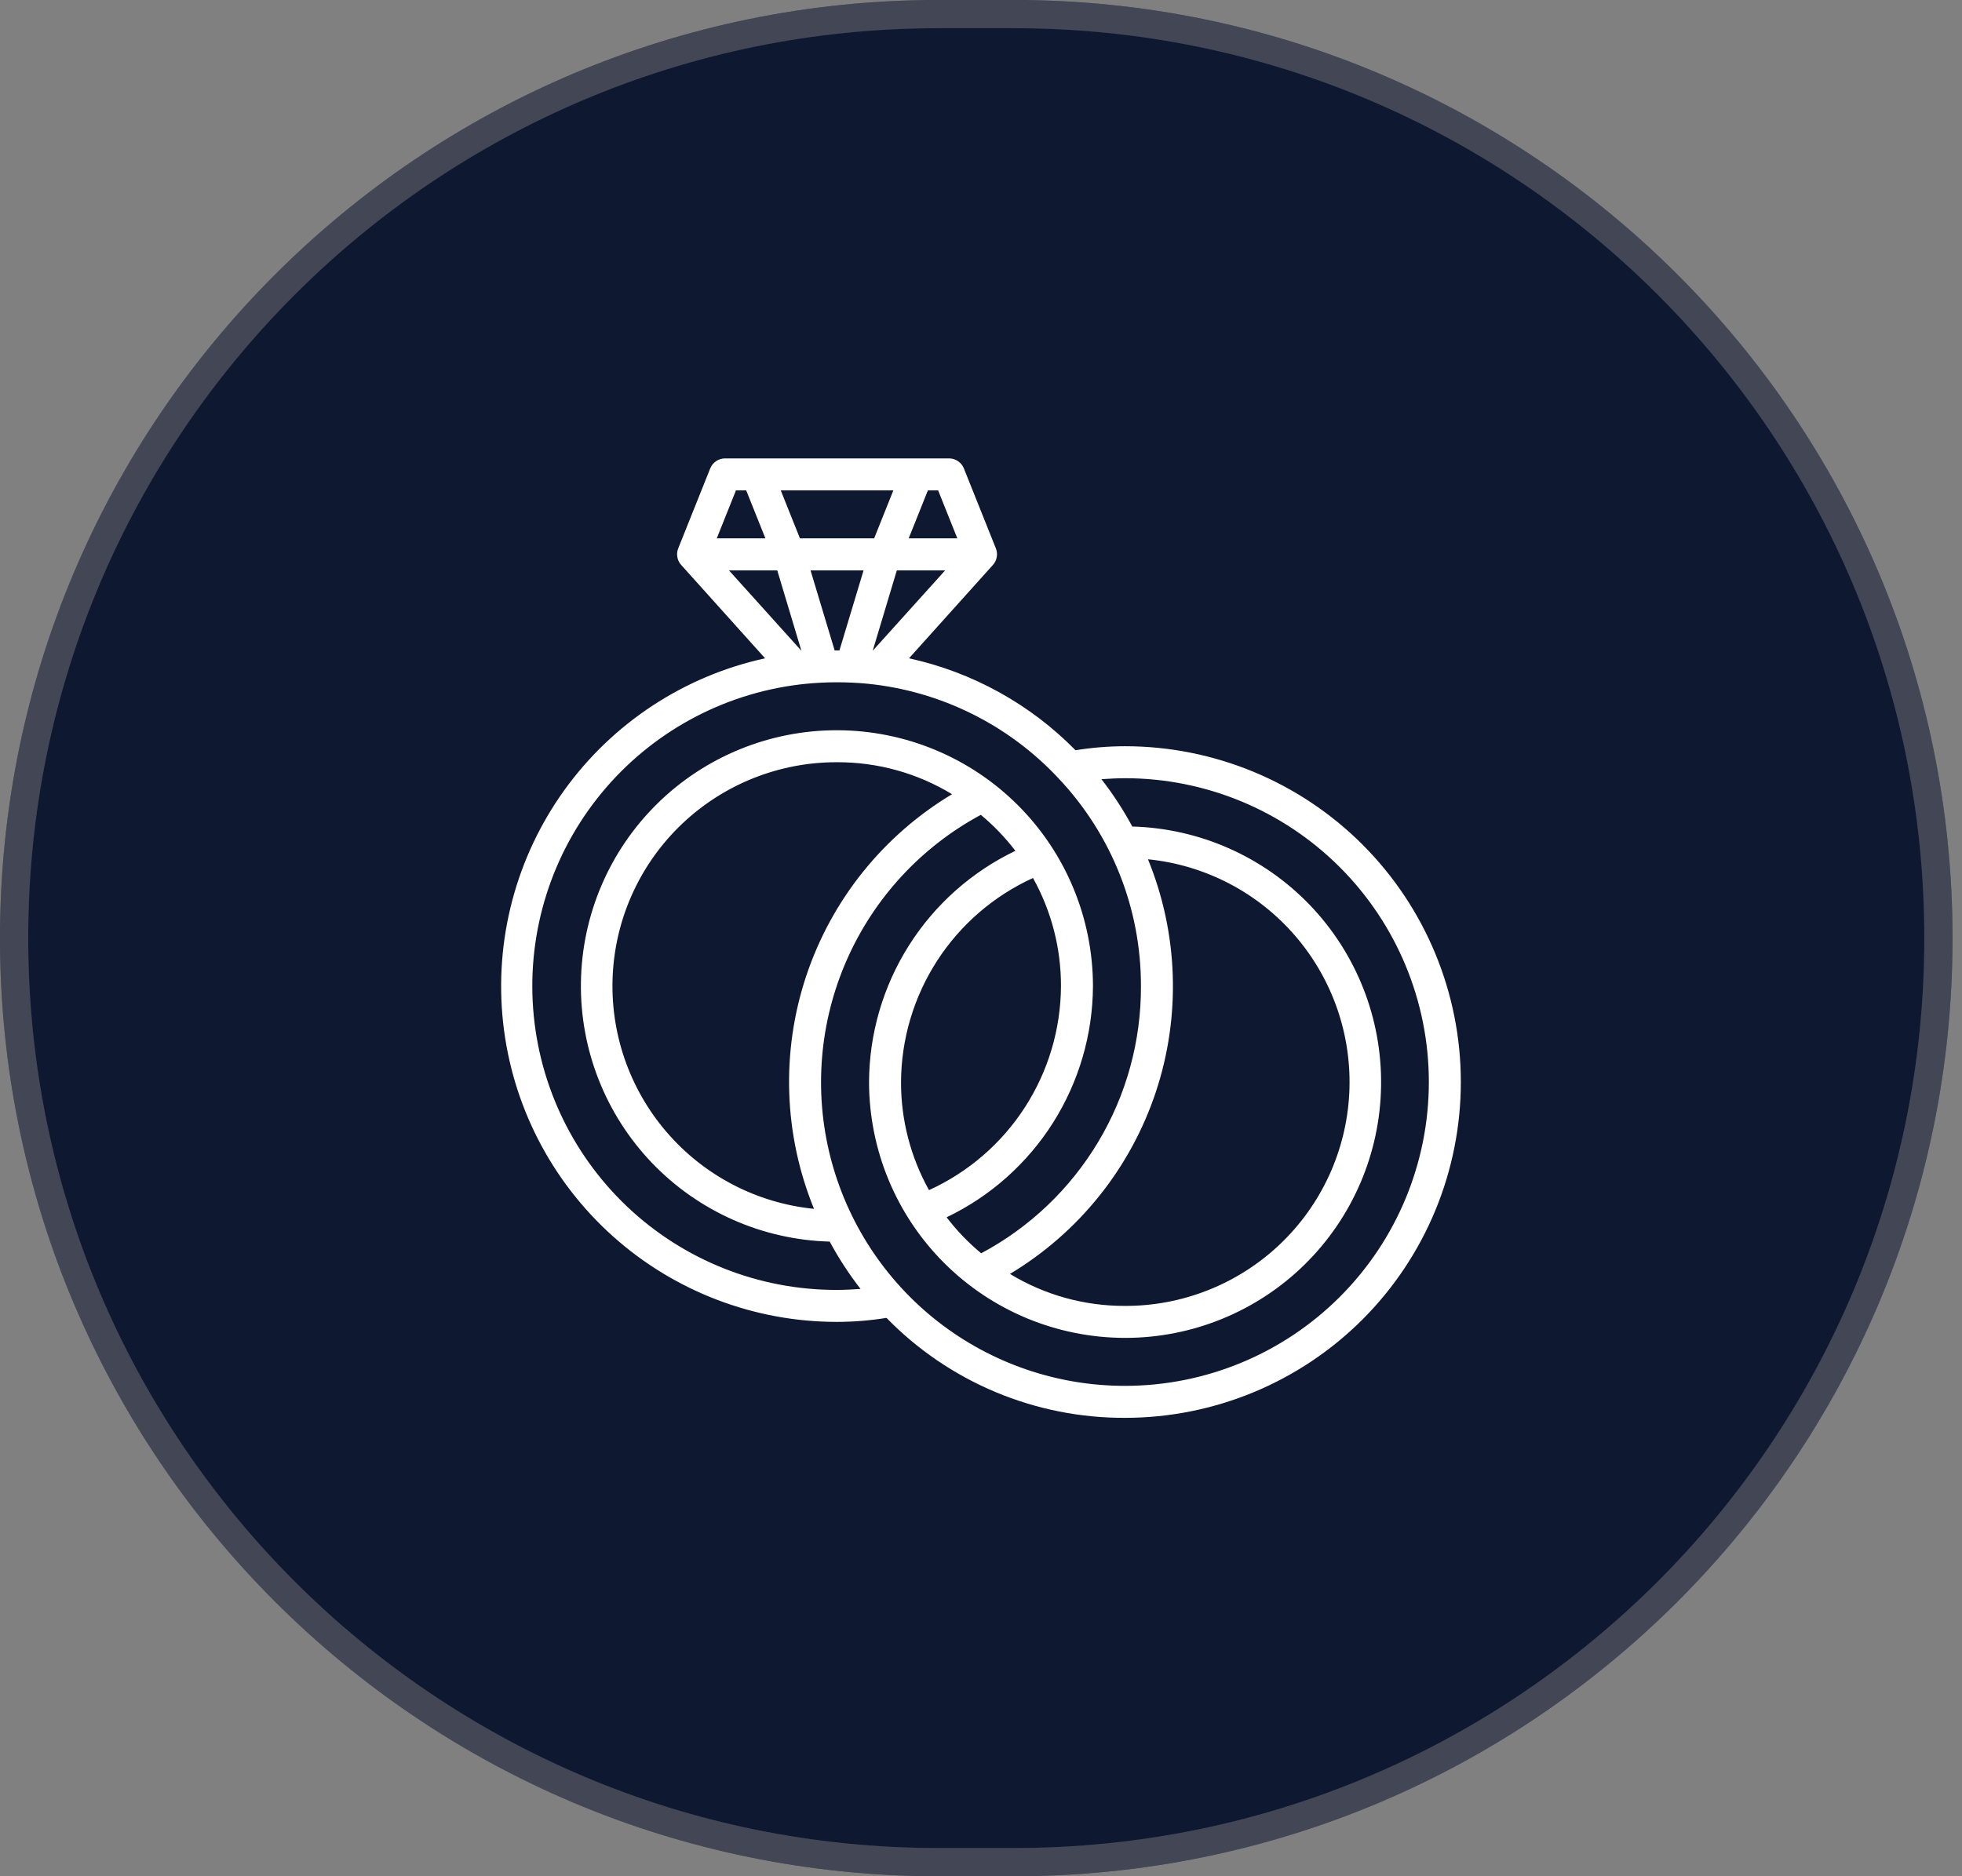 <svg width="46" height="44" viewBox="0 0 46 44" fill="none" xmlns="http://www.w3.org/2000/svg">
<rect x="0" y="0" width="46" height="44" fill="#808080" stroke="none"/>
<g clip-path="url(#clip0_3646_1713)">
<path d="M23.778 0H22C9.85 0 0 9.85 0 22C0 34.15 9.85 44 22 44H23.778C35.928 44 45.778 34.15 45.778 22C45.778 9.85 35.928 0 23.778 0Z" fill="#0F1831"/>
<path d="M23.778 0.331H22C10.032 0.331 0.331 10.032 0.331 22V22C0.331 33.968 10.032 43.669 22 43.669H23.778C35.745 43.669 45.447 33.968 45.447 22V22C45.447 10.032 35.745 0.331 23.778 0.331Z" stroke="white" stroke-opacity="0.28" stroke-width="0.661"/>
<path d="M23.778 0.331H22C10.032 0.331 0.331 10.032 0.331 22V22C0.331 33.968 10.032 43.669 22 43.669H23.778C35.745 43.669 45.447 33.968 45.447 22V22C45.447 10.032 35.745 0.331 23.778 0.331Z" stroke="black" stroke-opacity="0.2" stroke-width="0.661"/>
<g clip-path="url(#clip1_3646_1713)">
<path d="M26.375 17.5C25.987 17.501 25.599 17.532 25.216 17.594C24.152 16.511 22.795 15.762 21.312 15.438L23.277 13.251C23.325 13.2 23.357 13.136 23.369 13.066C23.382 12.998 23.375 12.926 23.349 12.861L22.599 10.986C22.571 10.916 22.523 10.857 22.461 10.815C22.398 10.772 22.325 10.75 22.25 10.75H17C16.925 10.75 16.852 10.772 16.789 10.815C16.727 10.857 16.679 10.916 16.651 10.986L15.901 12.861C15.875 12.926 15.868 12.998 15.881 13.066C15.893 13.136 15.925 13.2 15.973 13.251L17.938 15.438C16.041 15.853 14.365 16.954 13.231 18.53C12.097 20.107 11.586 22.046 11.795 23.976C12.004 25.907 12.92 27.691 14.365 28.988C15.81 30.284 17.683 31.001 19.625 31C20.013 30.999 20.401 30.968 20.784 30.906C21.511 31.652 22.381 32.243 23.341 32.646C24.302 33.048 25.334 33.254 26.375 33.25C28.464 33.25 30.467 32.42 31.944 30.944C33.42 29.467 34.25 27.464 34.25 25.375C34.25 23.286 33.42 21.283 31.944 19.806C30.467 18.33 28.464 17.5 26.375 17.5ZM21.755 11.5H21.995L22.445 12.625H21.305L21.755 11.5ZM22.16 13.375L20.461 15.261L21.027 13.375H22.16ZM20.945 11.5L20.495 12.625H18.755L18.305 11.5H20.945ZM20.247 13.375L19.681 15.254H19.569L19.003 13.375H20.247ZM17.255 11.5H17.495L17.945 12.625H16.805L17.255 11.5ZM17.09 13.375H18.223L18.789 15.261L17.09 13.375ZM19.625 30.25C17.794 30.255 16.03 29.555 14.702 28.295C13.373 27.034 12.581 25.311 12.489 23.482C12.397 21.653 13.013 19.858 14.209 18.472C15.406 17.085 17.09 16.212 18.913 16.034C19.386 15.989 19.864 15.989 20.337 16.034C22.047 16.205 23.637 16.991 24.811 18.246C26.06 19.564 26.754 21.31 26.75 23.125C26.755 24.412 26.409 25.675 25.748 26.779C25.088 27.883 24.139 28.787 23.004 29.391C22.703 29.141 22.431 28.858 22.194 28.547C23.217 28.057 24.082 27.288 24.689 26.329C25.295 25.37 25.62 24.26 25.625 23.125C25.623 21.534 24.991 20.009 23.866 18.884C22.741 17.759 21.216 17.127 19.625 17.125C18.048 17.123 16.533 17.742 15.409 18.848C14.285 19.955 13.643 21.459 13.62 23.036C13.597 24.613 14.197 26.136 15.288 27.274C16.38 28.412 17.876 29.074 19.453 29.117C19.663 29.507 19.905 29.878 20.176 30.227C19.996 30.239 19.812 30.25 19.625 30.25ZM26.915 20.151C28.257 20.286 29.495 20.931 30.373 21.954C31.252 22.977 31.703 24.299 31.634 25.645C31.564 26.992 30.98 28.26 30.001 29.187C29.021 30.114 27.723 30.629 26.375 30.625C25.424 30.628 24.491 30.369 23.679 29.875C25.291 28.908 26.504 27.396 27.098 25.612C27.691 23.829 27.626 21.891 26.915 20.151ZM21.781 27.91C21.349 27.135 21.123 26.262 21.125 25.375C21.13 24.365 21.424 23.378 21.972 22.53C22.52 21.682 23.3 21.009 24.219 20.59C24.651 21.365 24.877 22.238 24.875 23.125C24.87 24.135 24.576 25.122 24.028 25.97C23.48 26.818 22.7 27.491 21.781 27.91ZM19.085 28.349C17.743 28.214 16.505 27.569 15.627 26.546C14.748 25.523 14.297 24.201 14.366 22.855C14.435 21.508 15.02 20.24 15.999 19.313C16.979 18.386 18.277 17.871 19.625 17.875C20.576 17.872 21.509 18.131 22.321 18.625C20.709 19.592 19.496 21.104 18.902 22.888C18.309 24.671 18.374 26.609 19.085 28.349ZM26.375 32.5C24.789 32.501 23.248 31.972 21.996 30.998C20.745 30.023 19.855 28.659 19.466 27.121C19.078 25.583 19.215 23.96 19.855 22.508C20.494 21.057 21.6 19.86 22.996 19.109C23.297 19.359 23.569 19.642 23.806 19.953C22.783 20.443 21.918 21.212 21.311 22.171C20.704 23.13 20.38 24.24 20.375 25.375C20.377 26.966 21.009 28.491 22.134 29.616C23.259 30.741 24.784 31.373 26.375 31.375C27.952 31.377 29.467 30.758 30.591 29.652C31.715 28.545 32.358 27.041 32.38 25.464C32.403 23.887 31.803 22.364 30.712 21.226C29.62 20.088 28.124 19.426 26.547 19.383C26.337 18.993 26.095 18.622 25.824 18.273C26.004 18.261 26.188 18.25 26.375 18.25C28.265 18.25 30.077 19.001 31.413 20.337C32.749 21.673 33.5 23.485 33.5 25.375C33.5 27.265 32.749 29.077 31.413 30.413C30.077 31.749 28.265 32.5 26.375 32.5Z" fill="white"/>
</g>
</g>
<defs>
<clipPath id="clip0_3646_1713">
<rect width="46" height="44" fill="white"/>
</clipPath>
<clipPath id="clip1_3646_1713">
<rect width="24" height="24" fill="white" transform="translate(11 10)"/>
</clipPath>
</defs>
</svg>
